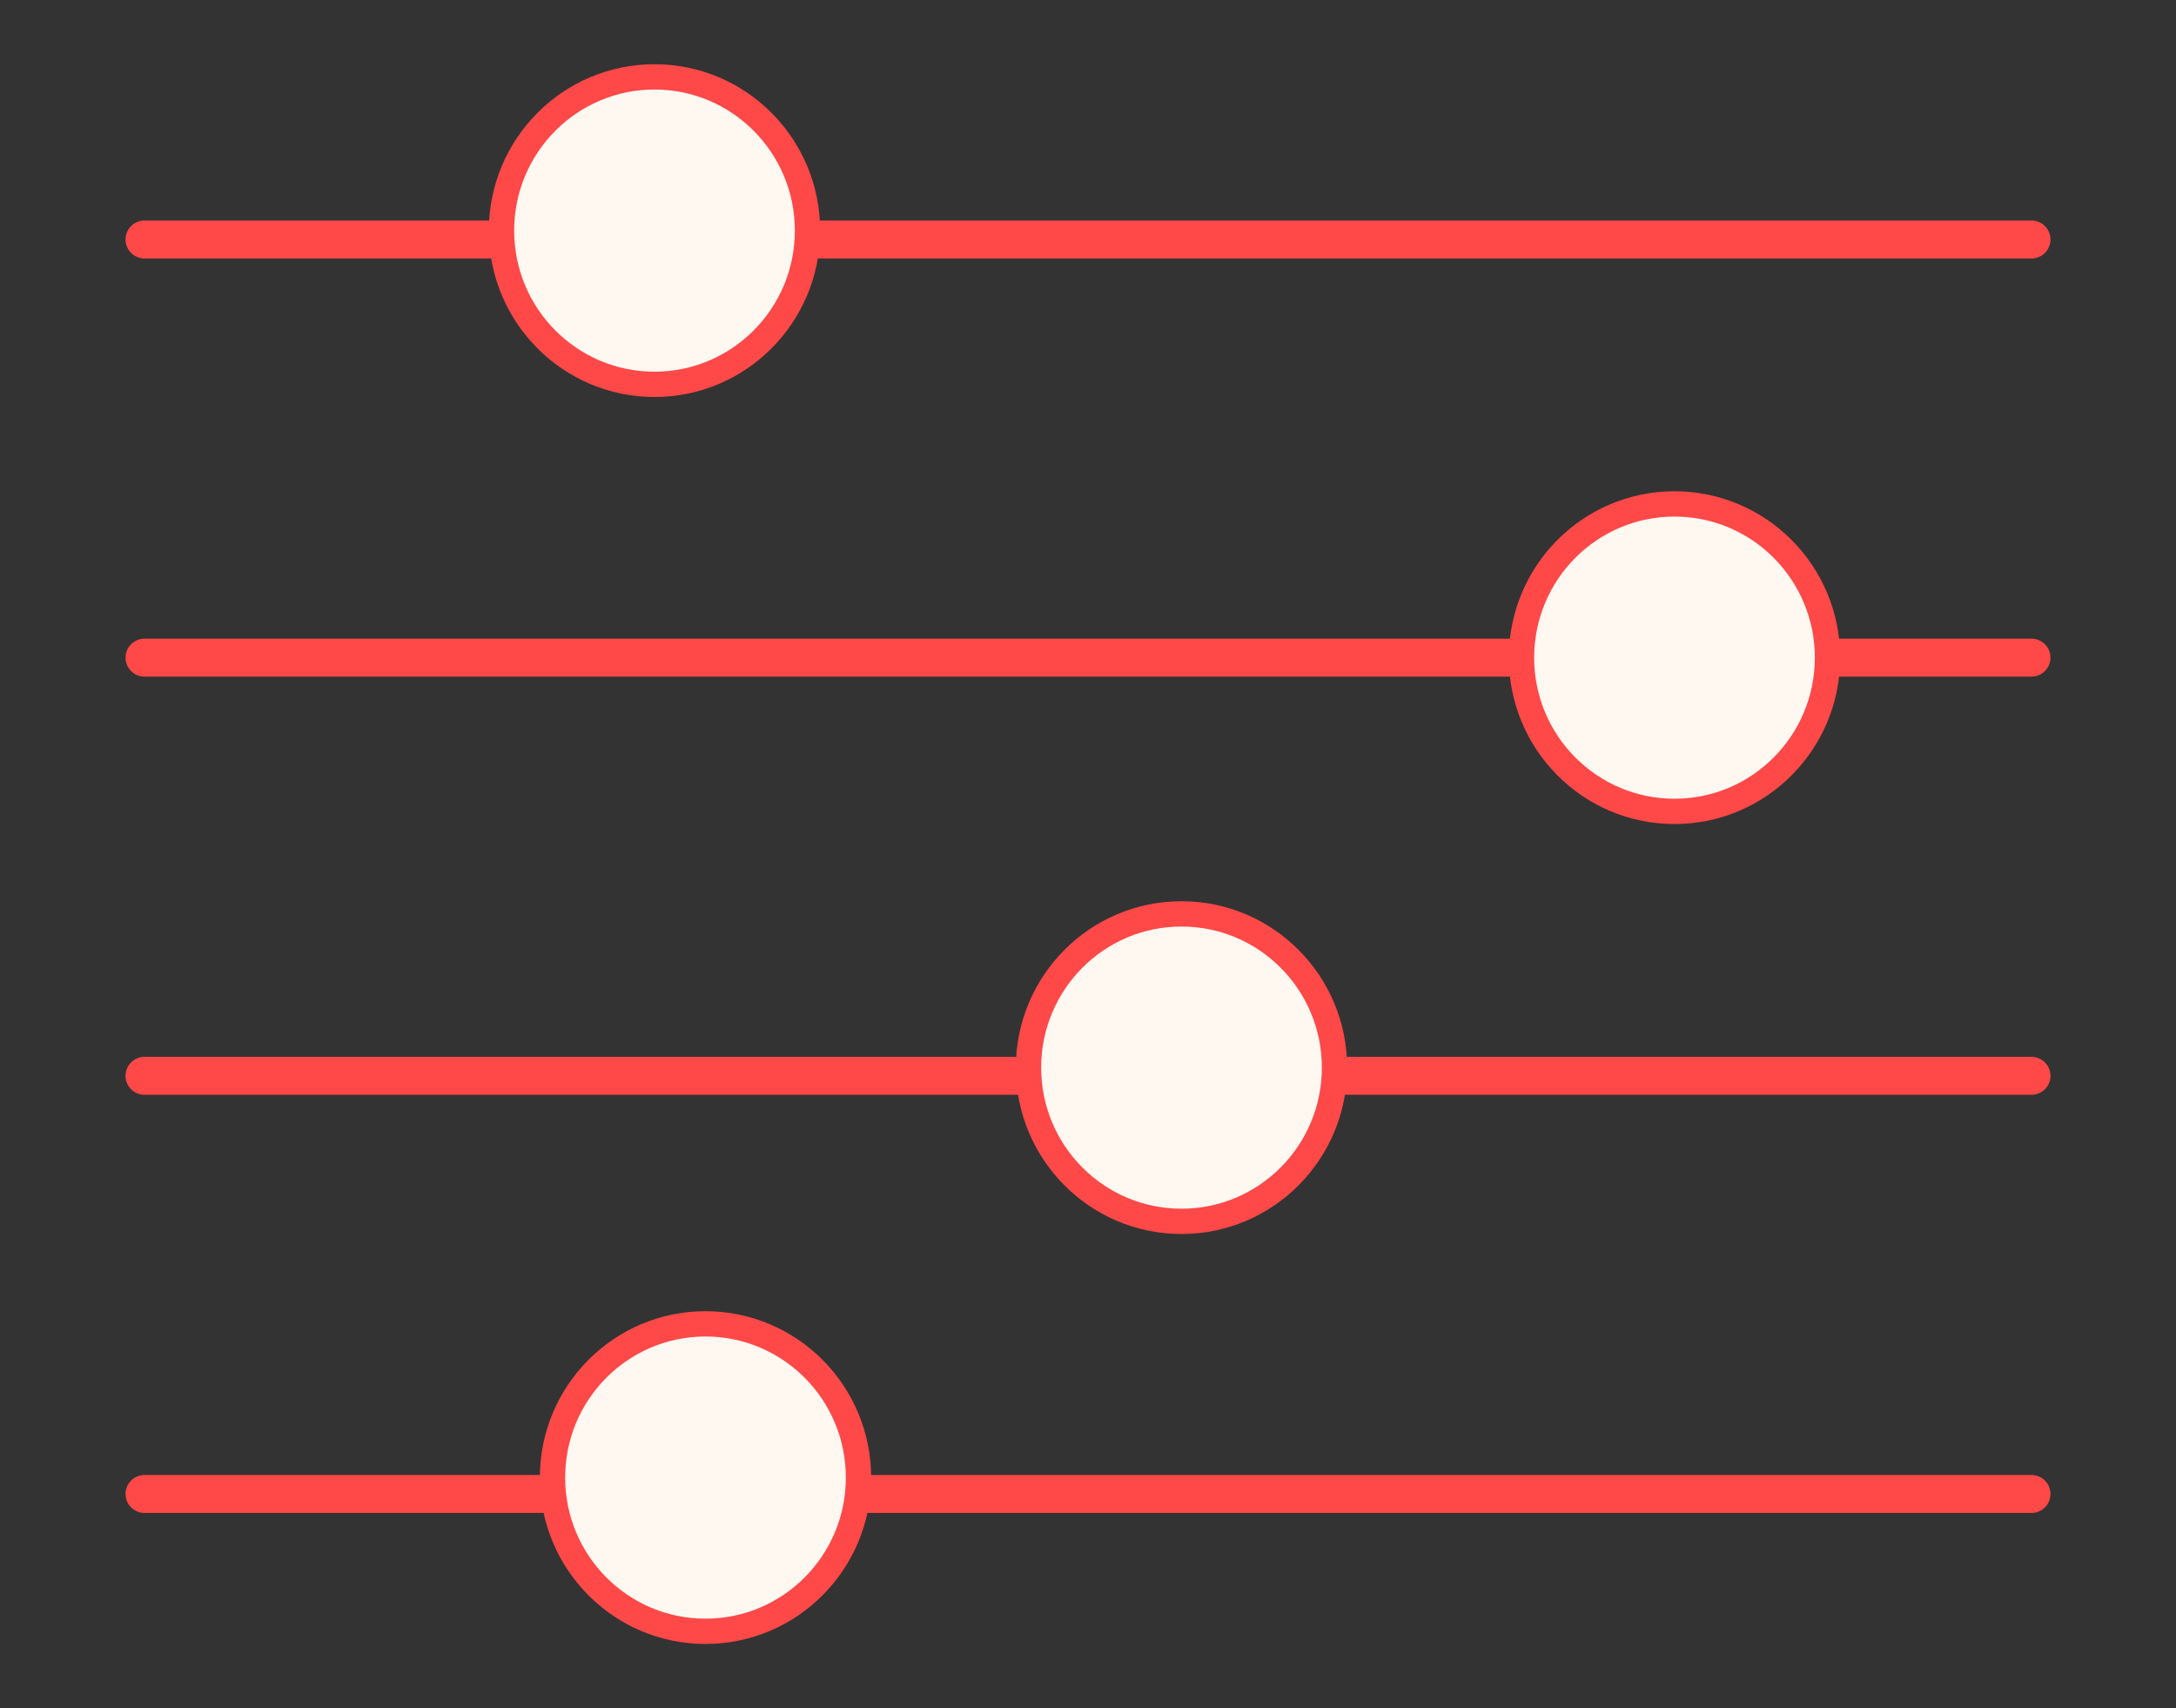 <svg xmlns="http://www.w3.org/2000/svg" width="172" height="135" viewBox="0 0 172 135" fill="none"><rect x="0" y="0" width="172" height="135" fill="#333333" stroke="none"/><path d="M11.422 18.927H160.578" stroke="#FF4848" stroke-width="3" stroke-miterlimit="10" stroke-linecap="round"></path><path d="M11.422 51.975H160.578" stroke="#FF4848" stroke-width="3" stroke-miterlimit="10" stroke-linecap="round"></path><path d="M11.422 85.023H160.578" stroke="#FF4848" stroke-width="3" stroke-miterlimit="10" stroke-linecap="round"></path><path d="M11.422 118.071H160.578" stroke="#FF4848" stroke-width="3" stroke-miterlimit="10" stroke-linecap="round"></path><path d="M51.734 30.375C58.414 30.375 63.828 24.935 63.828 18.225C63.828 11.515 58.414 6.075 51.734 6.075C45.055 6.075 39.641 11.515 39.641 18.225C39.641 24.935 45.055 30.375 51.734 30.375Z" fill="#FFF8F1" stroke="#FF4848" stroke-width="2" stroke-miterlimit="10"></path><path d="M132.359 64.125C139.039 64.125 144.453 58.685 144.453 51.975C144.453 45.265 139.039 39.825 132.359 39.825C125.68 39.825 120.266 45.265 120.266 51.975C120.266 58.685 125.68 64.125 132.359 64.125Z" fill="#FFF8F1" stroke="#FF4848" stroke-width="2" stroke-miterlimit="10"></path><path d="M93.391 96.525C100.07 96.525 105.484 91.085 105.484 84.375C105.484 77.665 100.07 72.225 93.391 72.225C86.711 72.225 81.297 77.665 81.297 84.375C81.297 91.085 86.711 96.525 93.391 96.525Z" fill="#FFF8F1" stroke="#FF4848" stroke-width="2" stroke-miterlimit="10"></path><path d="M55.766 128.925C62.445 128.925 67.859 123.485 67.859 116.775C67.859 110.065 62.445 104.625 55.766 104.625C49.086 104.625 43.672 110.065 43.672 116.775C43.672 123.485 49.086 128.925 55.766 128.925Z" fill="#FFF8F1" stroke="#FF4848" stroke-width="2" stroke-miterlimit="10"></path></svg>